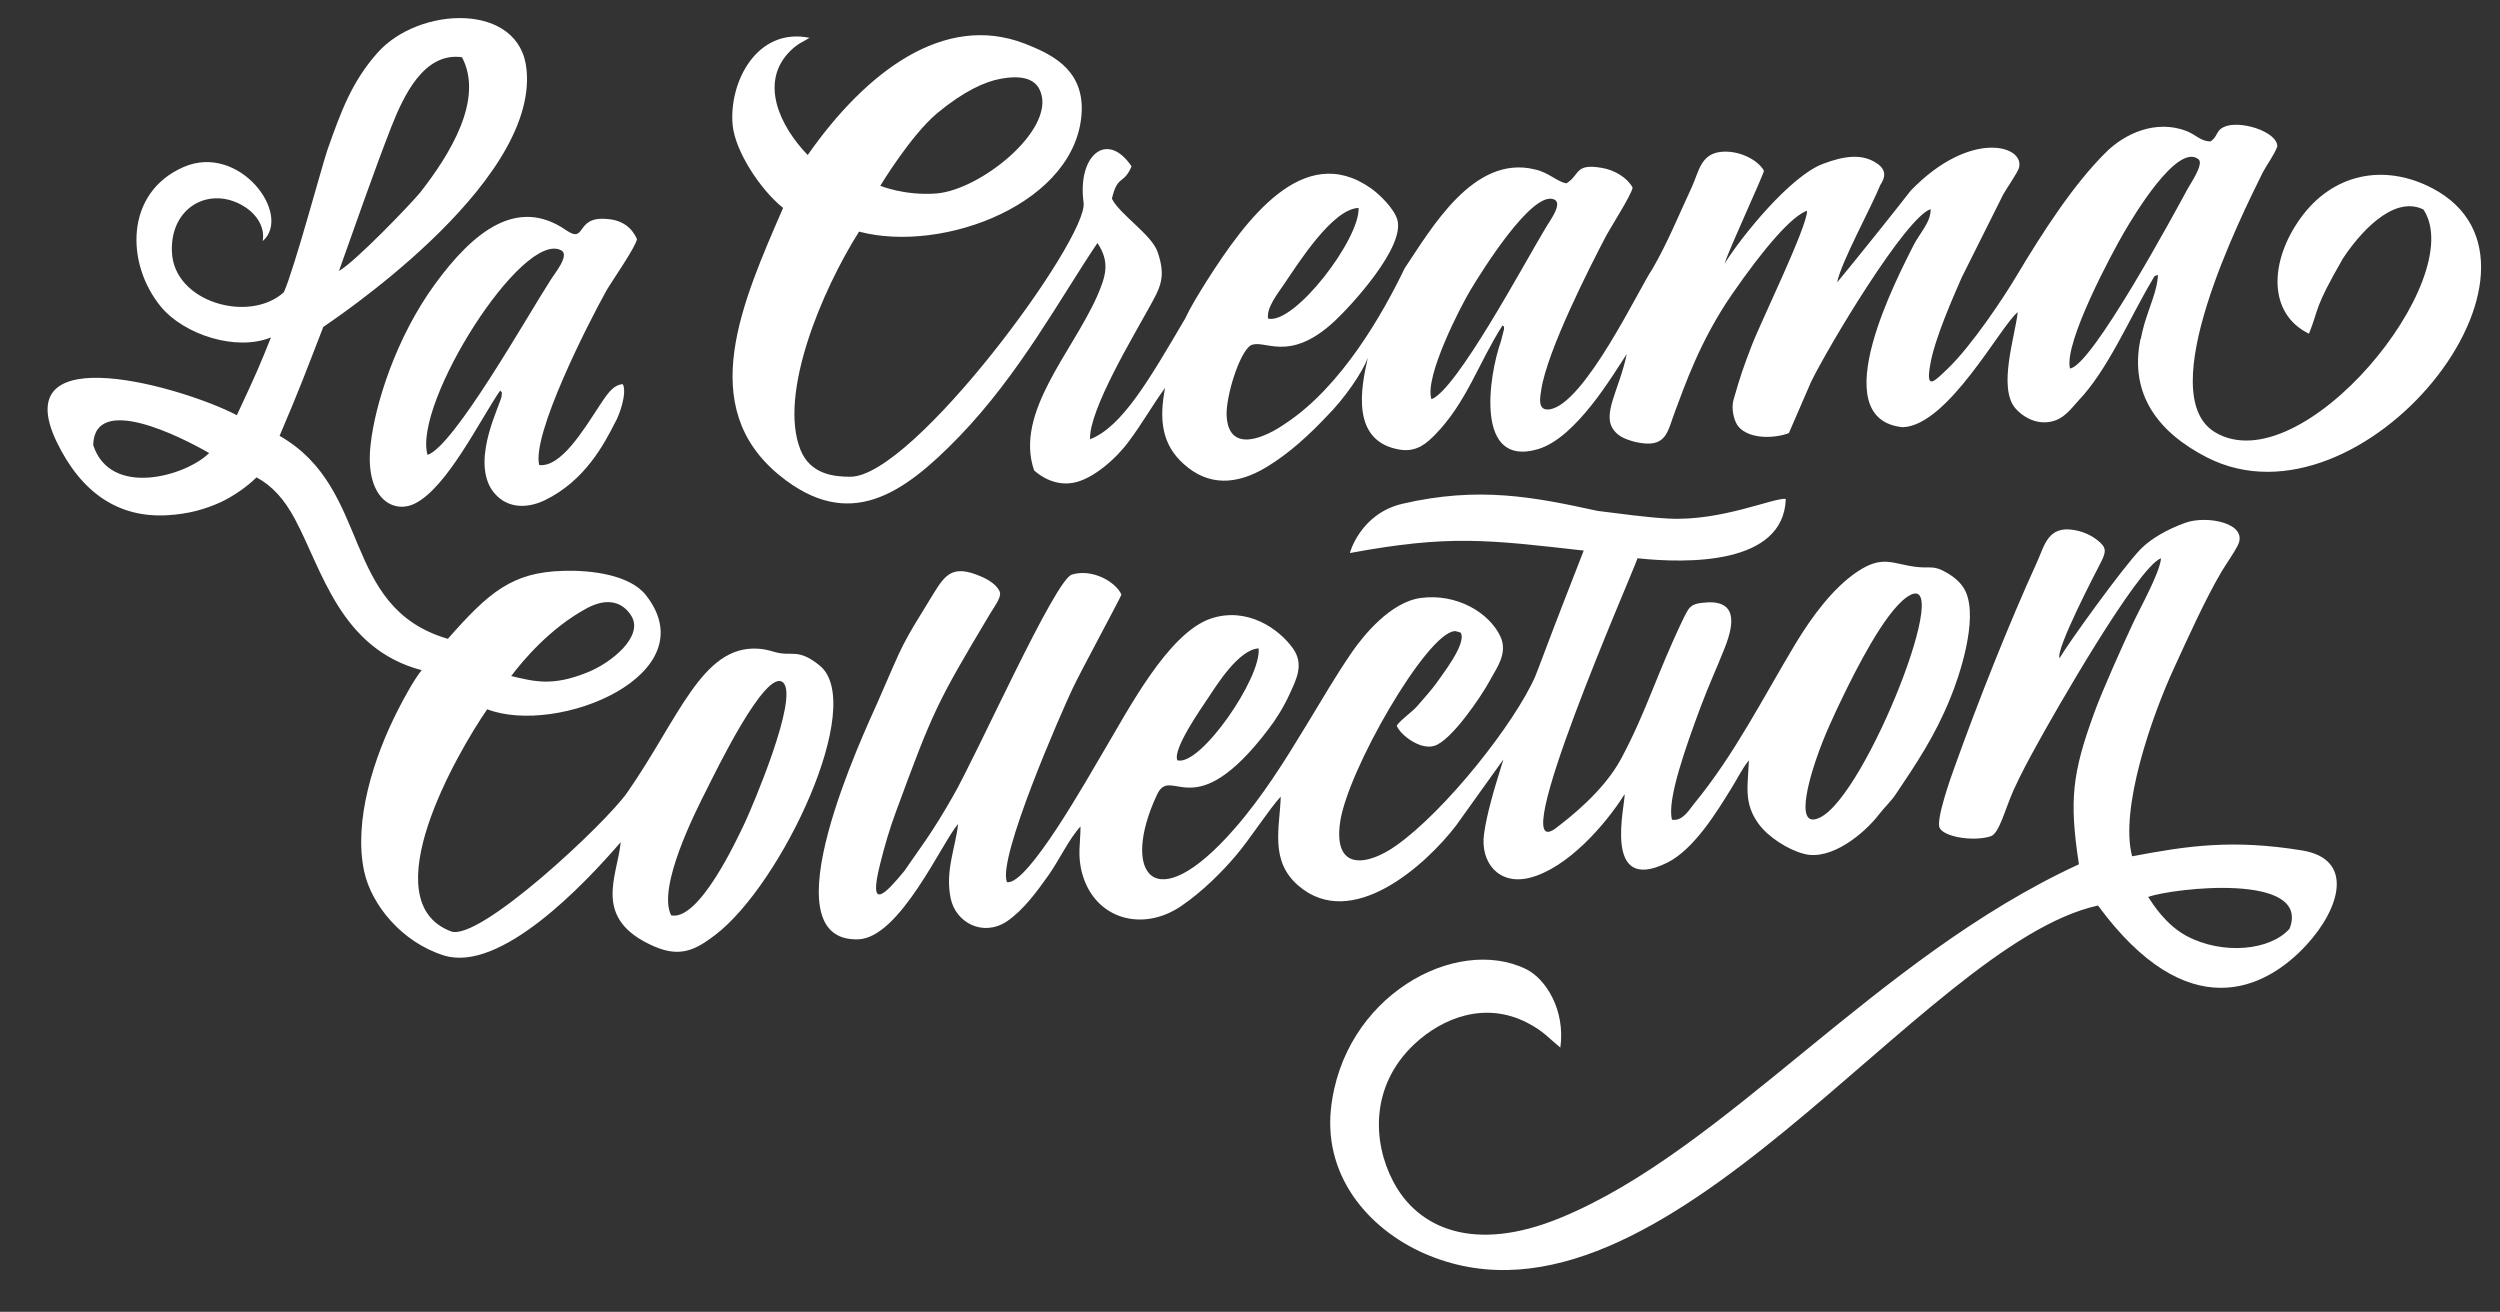 <?xml version="1.0" encoding="UTF-8"?> <!-- Generator: Adobe Illustrator 24.3.0, SVG Export Plug-In . SVG Version: 6.00 Build 0) --> <svg xmlns="http://www.w3.org/2000/svg" xmlns:xlink="http://www.w3.org/1999/xlink" id="_x3F__x3F__x3F__x3F__1" x="0px" y="0px" viewBox="0 0 812.8 426.5" style="enable-background:new 0 0 812.8 426.5;" xml:space="preserve"><rect x="0" y="0" width="812.8" height="426.5" fill="#333333" stroke="none"/> <style type="text/css"> .st0{fill-rule:evenodd;clip-rule:evenodd;fill:#FFFFFF;} </style> <path class="st0" d="M286.2,60.4c0,0,9.9-16.4,18.5-23.6c8.7-7.2,15.6-10.3,20.7-11.2c9.3-1.7,12,1.6,13,4.5 c4.3,12.4-19.6,31.6-33.9,32.8C294.1,63.7,286.2,60.4,286.2,60.4L286.2,60.4z M351.7,35.8c0.3-13.7-10.4-18.4-18.5-21.6 c-26.3-10.2-51.7,9.2-70.6,36.2c-9-9.3-16-23.8-5.5-34c2.4-2.3,3.8-2.7,6.1-4.1c-17.1-3.5-26.3,14.4-25,28.4 c0.8,8.3,8.8,20.8,16.4,26.9c-13.3,30.7-28.6,64.6-1.1,87c22.5,18.3,40,6.3,58.3-12.6c19.7-20.4,32.8-44.9,45-63 c4.2,6.3,2.7,10.8-0.1,17.3c-8.2,18.4-26.9,37.9-20.5,56.6c0,0,5.2,5.3,12.5,4.1c6.5-1,14.4-8.1,18.3-13.5 c4.7-6.3,7.1-10.9,11.8-17.4c-2,10.3-1.1,18.4,6.1,24.8c7.9,7.1,17,6.9,26.8,1c7.7-4.6,14.5-11.1,19.6-16.5c6-6,11.6-14.3,13.4-19 c-2.2,9.6-5.7,27.2,10.5,29.8c5.7,0.9,9-2.5,11.4-4.9c10.2-10.4,14.2-23.5,21.9-35.5c0.3,0.3,0.5,0.4,0.5,0.4c0,0.1,0,0.3,0,0.8 l-1,3.9c-4.1,11.6-8.5,41.3,12.1,35.1c12.4-3.7,24.4-24.3,28.8-30.9c-2.5,11.9-8.3,19.7-4.1,24.9c1.3,1.6,3,2.7,6.9,3.7 c10.4,2.3,10.3-3.3,13.1-10.5c2.8-7.3,7.7-22.1,18.3-37.5c10.5-15.2,19.4-25.4,24.4-27.2c0.3,4.8-15.2,36.5-18,43.9 c-2.8,7.3-3.6,9.6-5.9,17.6c-0.8,2.7,0.1,6.9,1.6,8.7c3.7,4.3,12.1,3.8,16.4,2.1l7.2-16.6c5.7-11.7,30.8-53.6,38.9-56.2 c0.1,4.3-3.8,8.1-5.7,12c-4.3,8.7-29.7,56.2-3.4,58.9c14.8-0.5,31.9-33.1,37.4-37.4c-0.8,7.7-6.5,24.4-0.8,31.2 c2.1,2.5,6.2,5.2,11,4.5c4.9-0.7,7.3-4.6,9.5-6.9c9.6-10,16.9-27.3,23.9-39c1-1.7,0.6-1.5,2-1.9c-0.2,5-2.7,10-4.5,16.2 c-0.4,1.5-0.8,3.1-1.1,4.6l-0.1,0.1c-3.7,18.1,6,30.4,21.6,38.4c50.6,25.9,121-62.5,73.3-87.5c-15.9-8.3-32.6-4.6-42.9,9.8 c-10,13.9-10.7,30.9,2.8,37.5c3.5-8.8,1.4-7.7,11-24.4c4.9-7.5,16.1-20.9,26.2-16c15,22.5-39.6,89.4-67.8,72.4 c-20.4-12.4,8.4-69.9,15.6-84.5c1.4-2.6,3.8-5.8,4.7-8.4c0-4.9-12.4-8.7-17.4-6.3c-2.6,1.2-1.8,2.9-4.3,4.7 c-3.3-0.1-4.6-2.1-7.8-3.4c-9.9-3.8-20.1,0.7-26.5,7.2c-10.3,10.3-20,25.2-28.9,40.1c-3.8,6.4-14.4,22.5-22.4,30.1 c-4.1,3.9-7,7.1-5.6-1.1c1.4-8.9,8.2-23.8,10.3-28.7c4.5-9,9-18,13.5-27c1-1.8,4.8-7.3,5.1-8.6c2.1-7.3-15.8-12.7-35.2,7.4 c-3.9,5.1-19.3,24.3-23.9,29.8c1.1-6.2,11.5-25.2,14-31.6c1.6-2.4,2.2-4.9-1.1-7.1c-4.7-3.2-10.5-2.5-17.6,0.2 c-10.5,4-26.2,23.3-31.9,32.4c1.7-5.3,12.6-28.7,12.8-30.2c-2.1-3.7-8.4-6.8-14.2-6.1c-6.4,0.8-7,6.5-9.2,11.3 c-4.1,8.8-8,18.4-12.9,26.8c-4,5.7-22.1,44.2-33.5,45.6c-3.9,0.5-3-3.9-2.6-6.4c1.9-12.7,16.1-40.5,20.6-49.1 c1.7-3.4,8.7-14.1,9.1-16.6c-1.7-3.2-5.8-5.7-9.9-6.4c-9-1.6-7.1,2.2-11.6,5c-2.9-0.4-5.7-3.5-10.2-4.5c-20-5-33.8,19.3-42.4,32.1 c-7,14.5-20.4,38.4-38.8,50.5c-6.1,4.3-18.4,10.2-19.1-2.5c-0.3-6.2,4.1-20.5,7.8-22.9c4.4-2.3,12.2,6,27.1-7.7 c5.3-4.9,23.2-24.2,20.6-33.2c-1.1-3.7-6-8.4-8.6-10.2c-22-15.5-40.8,10.4-53.4,30.2c-3,4.8-5.1,8.2-7,12.2 c-11.7,19.9-20.5,35.2-30.9,39.2c-0.4-9.5,14.3-33.8,19.1-42.6c3.7-6.7,5.7-9.9,2.9-18.2c-1.9-5.7-12.3-12.2-14.9-17.4 c1.9-8,3.7-4.3,6.4-10.5c-7.9-11.8-17.7-3.7-15.6,11.8c1.6,11.6-55.4,89.3-75.9,89.1c-5.1,0-13-0.7-16.2-8.9 c-7.1-18,6.9-51.5,19.1-70.8C306.7,82.6,350.8,65.9,351.7,35.8L351.7,35.8z M207.1,77.7c-0.4,2.6-7.9,13.3-9.9,16.7 c-6.3,11.3-24.3,46.9-21.9,56.8c7.1,0.8,14.4-11.4,19.6-19.3c2.1-3.1,4.2-6.8,7.6-7c1.4,2.8-1,10-2.7,12.8 c-3.3,6.5-9.6,18.6-22.6,24.9c-5.5,2.7-12.9,3.2-17.4-3.5c-6.6-10.4,3.3-28.2,3.3-30.5c0.1-1.6,0.2-0.8-0.5-1.6 c-6.5,9.4-17.2,31.5-27.7,36.7c-7.2,3.6-16.4-1.9-14.4-19.2c1.4-12.9,8.2-34.7,20.9-52.1S168.3,64,184,74.8 c6.8,4.7,2.8-4.6,13.3-3.6C202.3,71.5,205.4,74,207.1,77.7L207.1,77.7z M105.1,106.3c-5.5,14.2-7.5,19.7-14.2,35.4 c30.3,17.3,19.6,55.7,54.7,66c13.3-15.1,20.9-21.7,37.6-22.1c9.4-0.3,21.7,1.4,26.8,7.9c20.2,25.7-28.5,45.9-51.6,37.1 c-9.8,14.2-37.6,62.4-11.8,72.2c9.2,3.5,50.5-35.3,57.3-45.1c16.8-24.1,24.3-47.9,42.5-46.8c1.9,0.1,3.5,0.5,5.2,1 c5.8,1.8,7.6-1.4,14.8,4.4c15.6,12.4-12.3,71.3-33.9,87.7c-6.3,4.8-11.3,7.4-19.8,3.7c-20.5-8.9-11.9-22.8-10.9-33.9 c-11.8,13.7-39.2,42.7-57.6,36.8c-13.6-4.3-23.5-16.5-25.8-27.3c-3.5-16.3,3-37,11.2-52.9c1.4-2.8,5.2-9.8,7.5-12.5 c-26.5-7-32.3-32.5-41.2-49.1c-3.5-6.6-7.5-10.9-12.5-13.6c-3.1,3.1-7.8,6.3-11.7,8.1c-5.1,2.3-10.4,3.8-17.1,4.2 c-16.1,1-28.2-7.3-36.2-23.9c-16.6-34.7,42-17.4,58.6-8.6c6.5-13.9,7.5-16.3,11.1-25.3c-11.2,4.6-28.2-0.8-35.8-10 c-11.5-14-11.7-37.1,7.4-45.4c18.2-7.9,35.5,15.6,25.7,24.1c0.8-4.4-1.8-8.6-5.9-11.2c-11.1-7-24.3,0-23.6,14.8 c0.7,16.3,25.2,23.2,36.4,13c3.3-7.3,12.4-41.1,14.1-46.1c4.5-12.8,8-22.3,16.3-31.7c13.5-15.3,46.5-16.6,48.5,5.5 C174.9,60.5,106.4,105.3,105.1,106.3L105.1,106.3z M622.9,184.3c5.1,0.6,5.6-0.7,10.2,2c2.2,1.3,4.7,3.2,6,6.1 c4.1,9.1-2.1,27.6-5.1,34.8c-5,12.3-11.2,21.4-17.5,30.8c-1.7,2.6-3.6,4.2-5.7,6.9c-4.6,6-15.5,15.1-24.3,12.7 c-5.4-1.4-11.7-5.6-14.7-9.7c-5-6.8-3.5-12.4-3.2-20.7c-2.2,2.7-3.8,6.1-5.7,9.1c-4.8,7.8-12.2,19.9-20.9,24.2 c-21.3,10.5-13.5-19.1-13.8-22.3c-6.2,9.9-18.6,24.1-30.9,27.2c-10.1,2.5-16.1-5.1-14.8-14.3c0.9-6.4,3-13.7,6.3-24.2l-15.4,21.5 c-9.8,12.8-33.8,34.5-51.2,19.6c-9.5-8.1-6.1-18.9-5.8-29c-3.6,3.8-10.2,14.1-14.7,19.3c-4.4,5.2-10.9,11.7-17.7,16.3 c-12.5,8.5-27.9,4.3-32.1-10.4c-1.7-6-0.6-10-0.6-15.5c-3.7,4-6.8,10.7-10.3,15.7c-3.7,5.2-8.1,11.4-13.7,15.2 c-7.8,5.1-16.6,0.3-18.2-7.5c-1.9-8.9,1.6-16.6,2.4-24.2c-5.1,5.7-18.9,37.1-32.5,37.5c-30.3,0.9,2.2-67.7,6.3-77 c9-20.6,7.2-17.5,18.2-35.4c3.9-6.3,6.3-9.5,15.4-5.6c2.4,1,5.5,2.9,6.2,5.2c0.5,1.8-2.4,5.5-3.3,7.1c-17.3,29-18.4,31.3-30.5,64.2 c-2,5.3-3.8,11.5-5.2,17.2c-3.9,15.5,1.8,9.5,7.9,2.1l7.1-10.2c3-4.4,5.8-9,8.6-13.9c7.8-13.4,33.3-70.7,38.8-72.3 c6.6-2,14.2,2.3,16.1,6.5c-0.2,0.9-13.3,25.1-15.8,30.4c-3.6,7.6-24.7,55.6-21.4,63.1c6.7,1.2,26.6-34.5,31.5-42.7 c7.7-12.9,20.8-38.3,34.8-43c11.7-3.9,22.1,3.2,26.8,9.9c3.5,5.1,0.9,10-1.1,14.4s-4.4,8.3-7.1,11.8c-24.4,32.1-31.4,11.2-36.1,21.1 c-12,25.5-1.1,41.2,25.1,11.2c9.1-10.4,16.4-22.1,23.6-34c5.2-8.5,9.1-15.4,14.8-23.7c3.5-5,12.3-16.1,22.3-17.4 c11.6-1.5,22.1,4.7,25.8,12.5c2.6,5.6-1.4,10.5-3.5,14.5c-2.7,5-12.5,19.5-18,21.1c-4.6,1.4-11.1-3.6-12.2-6.6 c1.9-2.5,5-4.3,6.9-6.6c1.9-2.2,4.6-5.2,6-7.2c1.6-2.4,10-12.9,7.9-16.4c-0.2-0.1-0.4-0.1-0.5-0.2c-0.5-0.1-0.9-0.2-1.1-0.3h-0.4 c-9.1,0.7-34.8,45.3-37.2,62.1c-2.3,16.1,9,14.1,18.1,7.7c16.2-11.4,38.6-39.8,45.3-55c1-2.4,5.2-13.8,9.3-24.3l6.5-16.7 c-31.1-3.5-43.7-5.2-76,0.8c-0.1,0,3.4-12.8,17-16c24.9-5.8,42.9-2.2,63.5,2.3c7.5,0.9,15.5,2.1,23.1,2.5 c17.2,0.9,34.3-6.9,38.1-6.4c-0.7,21.6-32.3,21-48.2,19.3c-1.9,5.6-43.8,100.9-26.5,87.7c4.6-3.5,15.6-12.1,21.2-22.6 c8.3-15.5,11.6-27.7,20.4-45.9c1.4-2.6,1.8-4.3,5.8-4.7c11.7-1.5,10.6,6.6,7.5,14.5c-2.8,7.1-5.1,11.9-7.8,19.1 c-5,13.4-11.1,30.6-9.4,36.9c3.4,0.6,5.6-3.2,7.1-5.1c13.2-16,22.4-34.4,33.1-52.2c5.2-8.6,12.1-18,20-23.3 C612.1,180.3,615.4,183.4,622.9,184.3L622.9,184.3z M693.2,278.4c17.9-3.4,32.6-5.6,55.3-1.9c16.9,2.8,12.5,18.6,1.4,30.7 c-13.5,14.7-38.7,26.8-67.8-12.8c-57.9,12.7-141,144.6-217.2,113.9c-18.5-7.4-34.5-24.6-32.2-47.6c3.8-36.8,40.6-56.8,63.5-45.6 c6.3,3.1,12.8,13.2,11.1,25.5c-3.9-3.2-5.4-5.3-10.8-8.1c-13.6-7-27.4-1.7-36.7,7c-14.4,13.6-13.5,31.9-6.9,44.5 c8.1,15.6,26.5,23.4,54.3,12c53.9-22.1,102.4-84.5,168.7-115c-3.2-20.9-2.2-29.6,5-49.3c2.6-7.2,9.4-22.3,12.5-28.9 c2.2-4.8,8.8-16.5,9.2-21.3c-7.5,2.6-35.4,51.5-40.4,60.7c-2.7,4.9-5.1,9.3-7.6,14.8c-2.8,6.3-4.6,14-7.4,14.9 c-5.7,1.8-15.3,0.2-16.6-2.8c-1.2-2.7,3.7-16.5,4.8-19.5c7.7-21.5,17.8-47,26.9-66.9c2.4-5.3,3.5-11.8,11.9-10.4 c3.2,0.5,5.8,1.8,7.8,3.4c2.9,2.3,2.8,3.6,1.1,7c-2,3.9-14.8,28.4-13.5,31.3c2.5-4.4,20.6-29.6,26.4-35.5c3.2-3.3,8.6-6.4,14.4-8.5 c7.1-2.6,20.9,0.1,17.1,7.4c-1.4,2.7-3.5,5.6-5.2,8.4c-5.2,8.8-10.8,21.2-15.2,30.8C699.5,232.9,689.1,263.1,693.2,278.4 L693.2,278.4z M68,147.3c-9-5.2-37.3-19.6-37.7-2.6C35.9,161.9,60.4,154.8,68,147.3L68,147.3z M110.2,88.1 c5.2-2.9,23.1-21.5,26.4-25.5c9.4-12,20.9-30.2,13.6-44c-12.4-1.7-19,12.6-23,22.7C121.4,56.2,115.6,73,110.2,88.1L110.2,88.1z M166.2,219.8c7.4,1.7,13.2,3.5,24.8-1.2c7.8-3.1,18.3-11.7,14.3-18.3c-2.7-4.4-7.6-6.3-14.6-2.5 C178.9,204.2,170.1,214.6,166.2,219.8L166.2,219.8z M139,147.9c8.6-2.8,32.4-45.1,40.1-57c1.2-2,6.2-7.9,3.4-9.5 C169.9,74.6,134.2,131.2,139,147.9L139,147.9z M698.4,291.6c1.7,2.6,5.8,9.1,12.5,12.7c11.8,6.3,27.4,4.7,33.5-2.4 C751.4,283.6,706.7,288.7,698.4,291.6L698.4,291.6z M382.8,247.2c7.5,2,27.4-26.9,26.4-36.4c-6.5,0.4-13.6,11.9-16.4,16.1 C390.6,230.2,381.1,243.7,382.8,247.2L382.8,247.2z M620,194.1c-7.4,5.1-17,24.5-20.7,32.1c-3,6.2-6.2,13-8.6,20 c-0.6,1.7-8.6,24.3,1,19.6C606.8,258.6,636.4,182.8,620,194.1L620,194.1z M218.2,297.6c9.1,1.9,21.3-24.5,24.1-30.4 c2-4.3,17.6-40.5,12.3-45.3c-5.6-5-22.2,29.6-24.9,34.9C226.1,263.9,213.6,288.5,218.2,297.6L218.2,297.6z M412.3,103.6 c-0.7-3.4,3.2-8.3,5.1-11.1c4.7-6.9,15.8-24.6,24.3-24.9C442.2,77.6,421,105.5,412.3,103.6L412.3,103.6z M465.4,129.8 c-2.4-7.1,9.4-30.1,12.8-35.7c3.2-5.3,20.1-32.7,27.2-29.2c2.8,1.4-1.9,7.4-3,9.4C495.3,86.1,473.6,126.7,465.4,129.8L465.4,129.8z M673,119.8c-2.1-8.3,13.9-38,17.6-44.3c2.8-4.8,17.3-29.3,24.2-23.7c1.8,1.5-2.7,8-3.5,9.5C706.9,69.4,680.1,119,673,119.8z"></path> </svg> 